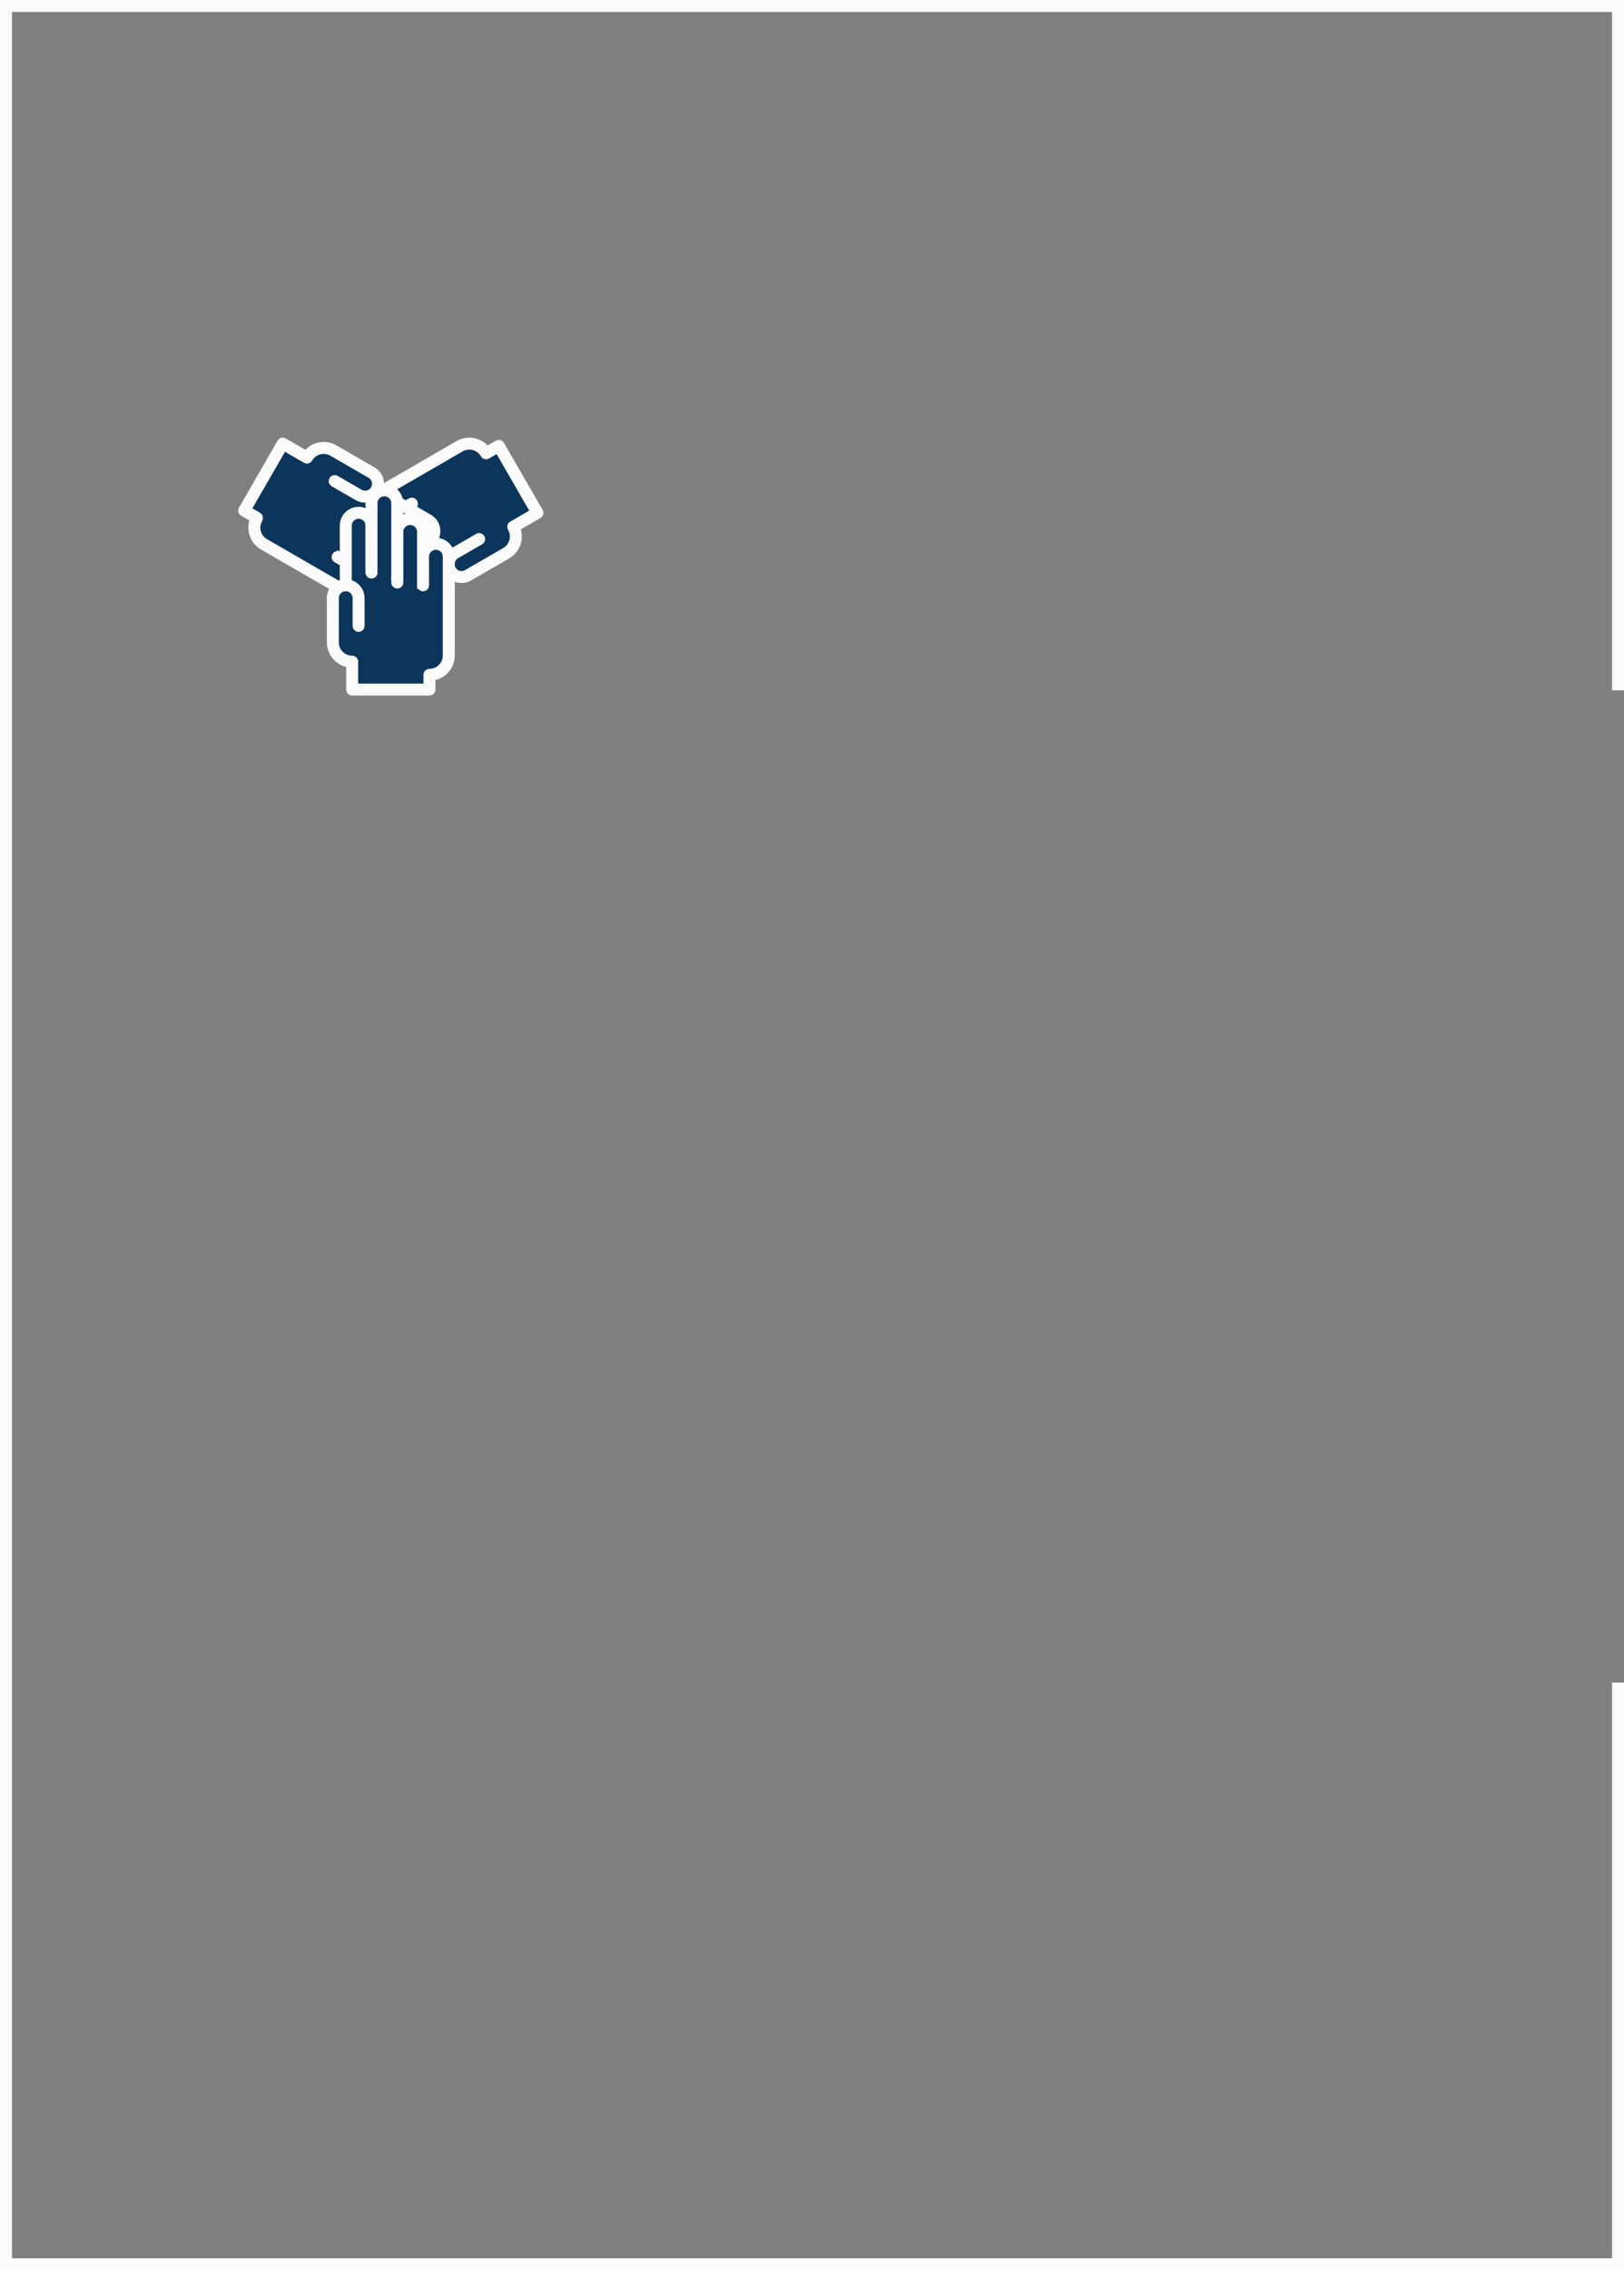 <svg xmlns="http://www.w3.org/2000/svg" xmlns:xlink="http://www.w3.org/1999/xlink" id="Layer_2" data-name="Layer 2" viewBox="0 0 271.33 379.15"><rect x="0" y="0" width="271.33" height="379.15" fill="#808080" stroke="none"/><defs><style> .cls-1 { stroke-linecap: round; stroke-linejoin: round; } .cls-1, .cls-2 { stroke: #fbfbfb; stroke-width: 2px; } .cls-1, .cls-2, .cls-3 { fill: none; } .cls-4 { clip-path: url(#clippath); } .cls-5 { fill: #0c355c; } </style><clipPath id="clippath"><rect class="cls-3" x="39.8" y="73.09" width="51" height="43.07"></rect></clipPath></defs><g id="Layer_1-2" data-name="Layer 1"><path class="cls-2" d="m270.33,281v97.15H1V1h269.33v114.29"></path><g class="cls-4"><g><path class="cls-5" d="m67.29,86.13l5.95,10.32,8.02-4.63-5.96-10.32-8.02,4.63Z"></path><path class="cls-5" d="m75.26,95.29l-8.63,4.98c-1.03.59-2.34.24-2.94-.79-.59-1.03-.24-2.34.79-2.94l6.77-3.91"></path><path class="cls-1" d="m75.26,95.29l-8.63,4.98c-1.03.59-2.34.24-2.94-.79-.59-1.03-.24-2.34.79-2.94l6.77-3.91"></path><path class="cls-5" d="m70.55,88.07l-7.32,4.23c-1.03.59-2.34.24-2.94-.79-.59-1.03-.24-2.34.79-2.94l8.6-4.97"></path><path class="cls-1" d="m70.55,88.07l-7.32,4.23c-1.03.59-2.34.24-2.94-.79-.59-1.03-.24-2.34.79-2.94l8.6-4.97"></path><path class="cls-5" d="m71.25,92.64l-10.01,5.78c-1.03.59-2.34.24-2.94-.79-.59-1.03-.24-2.34.79-2.94l10.91-6.3"></path><path class="cls-1" d="m71.25,92.64l-10.01,5.78c-1.03.59-2.34.24-2.94-.79-.59-1.03-.24-2.34.79-2.94l10.91-6.3"></path><path class="cls-5" d="m68.81,84.11l-4.14,2.39c-1.03.59-2.34.24-2.94-.79-.59-1.03-.24-2.34.79-2.94l14.28-8.25c1.54-.89,3.52-.36,4.41,1.18l2.13-1.23,6.45,11.18-4.04,2.33c.89,1.54.36,3.52-1.18,4.41l.04-.02-6.42,3.71c-1.03.59-2.34.24-2.94-.79-.59-1.03-.24-2.34.79-2.94l4.01-2.32"></path><path class="cls-1" d="m68.81,84.11l-4.14,2.39c-1.03.59-2.34.24-2.94-.79-.59-1.03-.24-2.34.79-2.94l14.28-8.25c1.54-.89,3.52-.36,4.41,1.18l2.13-1.23,6.45,11.18-4.04,2.33c.89,1.54.36,3.52-1.18,4.41l.04-.02-6.42,3.71c-1.03.59-2.34.24-2.94-.79-.59-1.03-.24-2.34.79-2.94l4.01-2.32"></path><path class="cls-5" d="m58.92,93.34l5.95-10.31-8.02-4.63-5.96,10.31,8.02,4.63Z"></path><path class="cls-5" d="m62.87,81.86l8.63,4.98c1.03.59,1.38,1.91.79,2.94-.59,1.03-1.91,1.38-2.94.79l-6.77-3.91"></path><path class="cls-1" d="m62.87,81.86l8.63,4.98c1.03.59,1.38,1.91.79,2.94-.59,1.03-1.91,1.38-2.94.79l-6.77-3.91"></path><path class="cls-5" d="m58.98,89.55l7.32,4.23c1.03.59,1.38,1.91.79,2.94-.59,1.03-1.91,1.38-2.94.79l-8.6-4.97"></path><path class="cls-1" d="m58.98,89.55l7.32,4.23c1.03.59,1.38,1.91.79,2.94-.59,1.03-1.91,1.38-2.94.79l-8.6-4.97"></path><path class="cls-5" d="m62.58,86.66l10.01,5.78c1.03.59,1.38,1.91.79,2.94-.59,1.03-1.91,1.38-2.94.79l-10.91-6.3"></path><path class="cls-1" d="m62.58,86.66l10.01,5.78c1.03.59,1.38,1.91.79,2.94-.59,1.03-1.91,1.38-2.94.79l-10.91-6.3"></path><path class="cls-5" d="m56.41,93.04l4.14,2.39c1.03.59,1.38,1.91.79,2.94-.59,1.03-1.91,1.38-2.94.79l-14.29-8.25c-1.54-.89-2.07-2.86-1.18-4.41l-2.13-1.23,6.45-11.18,4.04,2.33c.89-1.54,2.86-2.07,4.41-1.18l-.04-.02,6.42,3.71c1.03.59,1.38,1.91.79,2.94-.59,1.03-1.91,1.38-2.94.79l-4.01-2.32"></path><path class="cls-1" d="m56.41,93.04l4.14,2.39c1.03.59,1.38,1.91.79,2.94-.59,1.03-1.91,1.38-2.94.79l-14.29-8.25c-1.54-.89-2.07-2.86-1.18-4.41l-2.13-1.23,6.45-11.18,4.04,2.33c.89-1.54,2.86-2.07,4.41-1.18l-.04-.02,6.42,3.71c1.03.59,1.38,1.91.79,2.94-.59,1.03-1.91,1.38-2.94.79l-4.01-2.32"></path><path class="cls-5" d="m69.68,95.43h-11.91v9.26h11.91v-9.26Z"></path><path class="cls-5" d="m57.77,97.75v-9.96c0-1.19.96-2.15,2.15-2.15s2.15.96,2.15,2.15v7.81"></path><path class="cls-1" d="m57.77,97.75v-9.96c0-1.19.96-2.15,2.15-2.15s2.15.96,2.15,2.15v7.81"></path><path class="cls-5" d="m66.38,97.28v-8.45c0-1.19.96-2.15,2.15-2.15s2.15.96,2.15,2.15v9.93"></path><path class="cls-1" d="m66.38,97.28v-8.45c0-1.19.96-2.15,2.15-2.15s2.15.96,2.15,2.15v9.93"></path><path class="cls-5" d="m62.07,95.6v-11.56c0-1.19.96-2.15,2.15-2.15s2.15.96,2.15,2.15v12.6"></path><path class="cls-1" d="m62.07,95.6v-11.56c0-1.19.96-2.15,2.15-2.15s2.15.96,2.15,2.15v12.6"></path><path class="cls-5" d="m70.68,97.75v-4.78c0-1.19.96-2.15,2.15-2.15s2.15.96,2.15,2.15v16.5c0,1.78-1.44,3.23-3.23,3.23v2.46h-12.91v-4.66c-1.78,0-3.23-1.44-3.23-3.23v.04-7.42c0-1.19.96-2.15,2.15-2.15s2.15.96,2.15,2.15v4.63"></path><path class="cls-1" d="m70.68,97.75v-4.78c0-1.19.96-2.15,2.15-2.15s2.15.96,2.15,2.15v16.5c0,1.78-1.44,3.23-3.23,3.23v2.46h-12.91v-4.66c-1.78,0-3.23-1.44-3.23-3.23v.04-7.42c0-1.19.96-2.15,2.15-2.15s2.15.96,2.15,2.15v4.63"></path></g></g></g></svg>